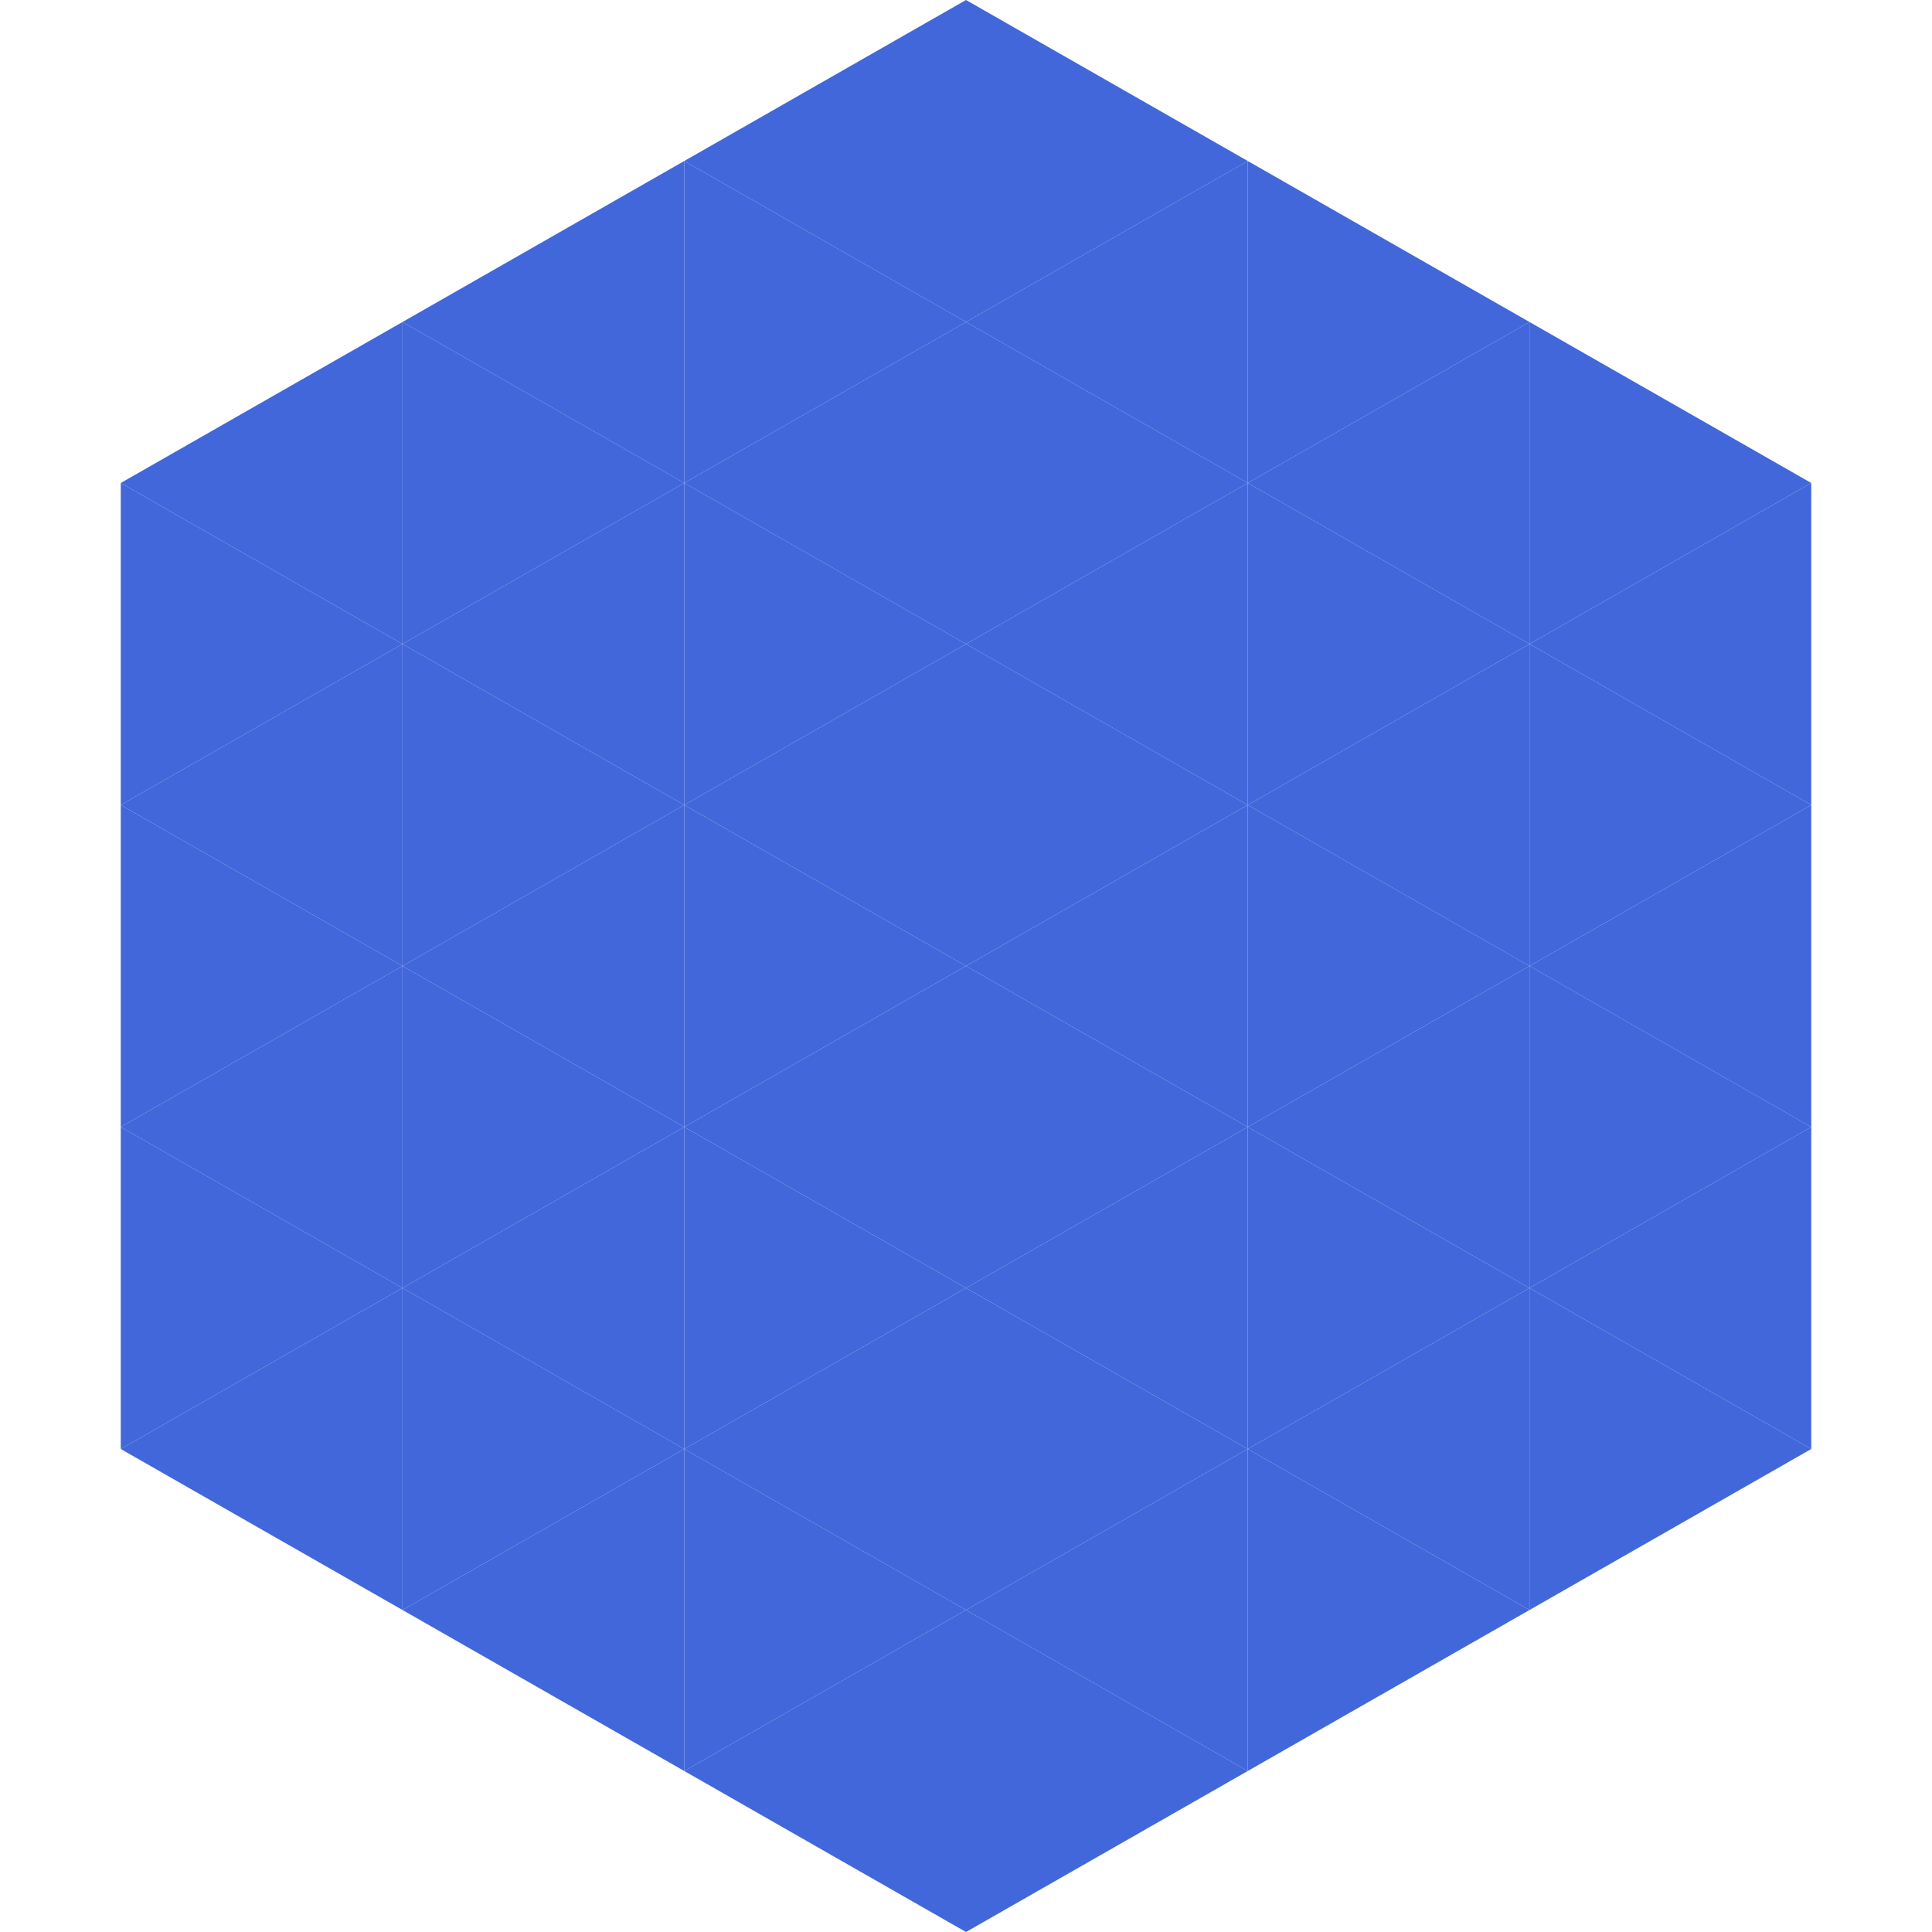 <?xml version="1.0"?>
<!-- Generated by SVGo -->
<svg width="240" height="240"
     xmlns="http://www.w3.org/2000/svg"
     xmlns:xlink="http://www.w3.org/1999/xlink">
<polygon points="50,40 15,60 50,80" style="fill:rgb(65,103,219)" />
<polygon points="190,40 225,60 190,80" style="fill:rgb(65,103,219)" />
<polygon points="15,60 50,80 15,100" style="fill:rgb(65,103,219)" />
<polygon points="225,60 190,80 225,100" style="fill:rgb(65,103,219)" />
<polygon points="50,80 15,100 50,120" style="fill:rgb(65,103,219)" />
<polygon points="190,80 225,100 190,120" style="fill:rgb(65,103,219)" />
<polygon points="15,100 50,120 15,140" style="fill:rgb(65,103,219)" />
<polygon points="225,100 190,120 225,140" style="fill:rgb(65,103,219)" />
<polygon points="50,120 15,140 50,160" style="fill:rgb(65,103,219)" />
<polygon points="190,120 225,140 190,160" style="fill:rgb(65,103,219)" />
<polygon points="15,140 50,160 15,180" style="fill:rgb(65,103,219)" />
<polygon points="225,140 190,160 225,180" style="fill:rgb(65,103,219)" />
<polygon points="50,160 15,180 50,200" style="fill:rgb(65,103,219)" />
<polygon points="190,160 225,180 190,200" style="fill:rgb(65,103,219)" />
<polygon points="15,180 50,200 15,220" style="fill:rgb(255,255,255); fill-opacity:0" />
<polygon points="225,180 190,200 225,220" style="fill:rgb(255,255,255); fill-opacity:0" />
<polygon points="50,0 85,20 50,40" style="fill:rgb(255,255,255); fill-opacity:0" />
<polygon points="190,0 155,20 190,40" style="fill:rgb(255,255,255); fill-opacity:0" />
<polygon points="85,20 50,40 85,60" style="fill:rgb(65,103,219)" />
<polygon points="155,20 190,40 155,60" style="fill:rgb(65,103,219)" />
<polygon points="50,40 85,60 50,80" style="fill:rgb(65,103,219)" />
<polygon points="190,40 155,60 190,80" style="fill:rgb(65,103,219)" />
<polygon points="85,60 50,80 85,100" style="fill:rgb(65,103,219)" />
<polygon points="155,60 190,80 155,100" style="fill:rgb(65,103,219)" />
<polygon points="50,80 85,100 50,120" style="fill:rgb(65,103,219)" />
<polygon points="190,80 155,100 190,120" style="fill:rgb(65,103,219)" />
<polygon points="85,100 50,120 85,140" style="fill:rgb(65,103,219)" />
<polygon points="155,100 190,120 155,140" style="fill:rgb(65,103,219)" />
<polygon points="50,120 85,140 50,160" style="fill:rgb(65,103,219)" />
<polygon points="190,120 155,140 190,160" style="fill:rgb(65,103,219)" />
<polygon points="85,140 50,160 85,180" style="fill:rgb(65,103,219)" />
<polygon points="155,140 190,160 155,180" style="fill:rgb(65,103,219)" />
<polygon points="50,160 85,180 50,200" style="fill:rgb(65,103,219)" />
<polygon points="190,160 155,180 190,200" style="fill:rgb(65,103,219)" />
<polygon points="85,180 50,200 85,220" style="fill:rgb(65,103,219)" />
<polygon points="155,180 190,200 155,220" style="fill:rgb(65,103,219)" />
<polygon points="120,0 85,20 120,40" style="fill:rgb(65,103,219)" />
<polygon points="120,0 155,20 120,40" style="fill:rgb(65,103,219)" />
<polygon points="85,20 120,40 85,60" style="fill:rgb(65,103,219)" />
<polygon points="155,20 120,40 155,60" style="fill:rgb(65,103,219)" />
<polygon points="120,40 85,60 120,80" style="fill:rgb(65,103,219)" />
<polygon points="120,40 155,60 120,80" style="fill:rgb(65,103,219)" />
<polygon points="85,60 120,80 85,100" style="fill:rgb(65,103,219)" />
<polygon points="155,60 120,80 155,100" style="fill:rgb(65,103,219)" />
<polygon points="120,80 85,100 120,120" style="fill:rgb(65,103,219)" />
<polygon points="120,80 155,100 120,120" style="fill:rgb(65,103,219)" />
<polygon points="85,100 120,120 85,140" style="fill:rgb(65,103,219)" />
<polygon points="155,100 120,120 155,140" style="fill:rgb(65,103,219)" />
<polygon points="120,120 85,140 120,160" style="fill:rgb(65,103,219)" />
<polygon points="120,120 155,140 120,160" style="fill:rgb(65,103,219)" />
<polygon points="85,140 120,160 85,180" style="fill:rgb(65,103,219)" />
<polygon points="155,140 120,160 155,180" style="fill:rgb(65,103,219)" />
<polygon points="120,160 85,180 120,200" style="fill:rgb(65,103,219)" />
<polygon points="120,160 155,180 120,200" style="fill:rgb(65,103,219)" />
<polygon points="85,180 120,200 85,220" style="fill:rgb(65,103,219)" />
<polygon points="155,180 120,200 155,220" style="fill:rgb(65,103,219)" />
<polygon points="120,200 85,220 120,240" style="fill:rgb(65,103,219)" />
<polygon points="120,200 155,220 120,240" style="fill:rgb(65,103,219)" />
<polygon points="85,220 120,240 85,260" style="fill:rgb(255,255,255); fill-opacity:0" />
<polygon points="155,220 120,240 155,260" style="fill:rgb(255,255,255); fill-opacity:0" />
</svg>
